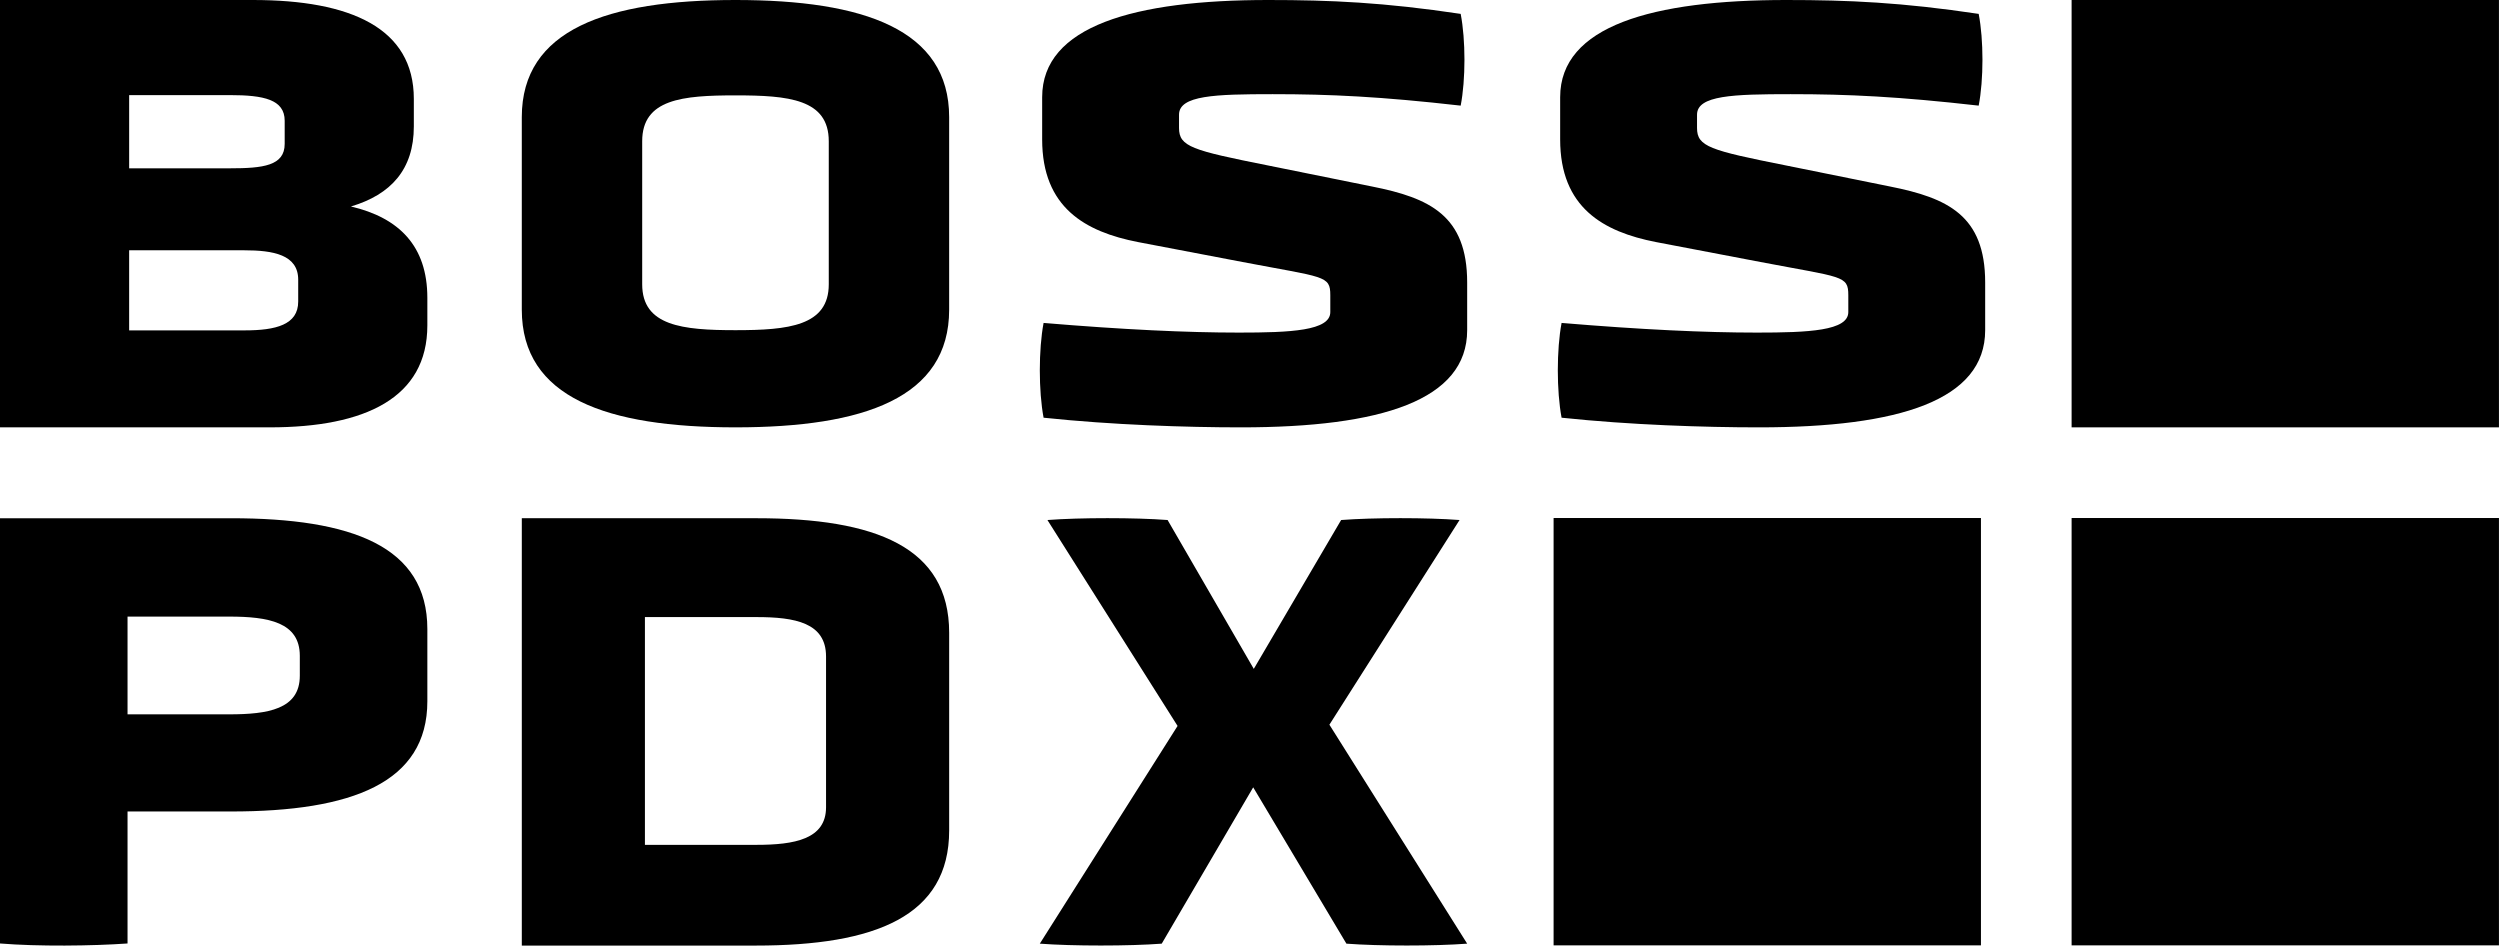 <svg width="2254" height="853" viewBox="0 0 2254 853" fill="none" xmlns="http://www.w3.org/2000/svg">
<path d="M385.3 293.35C385.3 358.79 329.21 385.3 243.25 385.3H0V0H228.01C316.41 0 373.11 25.39 373.11 89.13V113.95C373.11 152.88 352.38 175.44 316.41 186.16C359.7 196.32 385.3 221.7 385.3 268.52V293.34V293.35ZM256.67 108.88C256.67 89.7 237.77 85.75 207.29 85.75H116.45V151.75H207.29C237.16 151.75 256.67 149.49 256.67 129.75V108.88ZM268.86 252.17C268.86 229.61 246.3 225.66 220.08 225.66H116.44V297.87H220.69C248.74 297.87 268.86 292.79 268.86 271.92V252.17Z" fill="black"/>
<path d="M855.76 279.18C855.76 358.64 779.04 385.3 663.11 385.3C547.18 385.3 470.45 358.63 470.45 279.18V105.58C470.46 26.67 547.17 0 663.11 0C779.05 0 855.76 26.67 855.76 105.58V279.18ZM747.22 127.35C747.22 89.25 710.85 85.99 663.11 85.99C615.37 85.99 579 89.26 579 127.35V256.33C579 293.88 615.37 297.69 663.11 297.69C710.85 297.69 747.22 293.88 747.22 256.33V127.35Z" fill="black"/>
<path d="M1789.83 297.69C1789.83 360.82 1712.54 385.31 1585.89 385.31C1536.53 385.31 1469.63 383.13 1407.93 376.6C1403.39 352.65 1403.39 315.1 1407.93 291.16C1479.37 297.15 1537.18 299.87 1583.94 299.87C1630.7 299.87 1666.43 298.24 1666.43 281.37V266.13C1666.43 248.17 1661.24 250.35 1587.19 236.2L1493.02 218.24C1445.61 208.99 1406.64 187.22 1406.64 125.72V87.62C1406.64 23.4 1489.77 0 1610.57 0C1666.43 0 1715.13 2.18 1783.98 12.52C1788.52 35.92 1788.52 71.84 1783.98 95.24C1711.88 87.07 1666.42 84.9 1614.47 84.9C1562.52 84.9 1530.04 85.99 1530.04 103.4V115.37C1530.04 132.24 1541.73 135.51 1609.93 149.11L1704.1 168.16C1756.05 178.5 1789.83 194.28 1789.83 254.69V297.68V297.69Z" fill="black"/>
<path d="M1322.8 297.69C1322.8 360.82 1245.51 385.31 1118.86 385.31C1069.5 385.31 1002.6 383.13 940.9 376.6C936.36 352.65 936.36 315.1 940.9 291.16C1012.34 297.15 1070.15 299.87 1116.91 299.87C1163.67 299.87 1199.4 298.24 1199.4 281.37V266.13C1199.4 248.17 1194.21 250.35 1120.16 236.2L1025.99 218.24C978.58 208.99 939.61 187.22 939.61 125.72V87.62C939.61 23.4 1022.74 0 1143.54 0C1199.4 0 1248.1 2.18 1316.95 12.52C1321.49 35.92 1321.49 71.84 1316.95 95.24C1244.85 87.07 1199.39 84.9 1147.44 84.9C1095.49 84.9 1063.01 85.99 1063.01 103.4V115.37C1063.01 132.24 1074.7 135.51 1142.9 149.11L1237.07 168.16C1289.02 178.5 1322.8 194.28 1322.8 254.69V297.68V297.69Z" fill="black"/>
<path d="M385.3 632.27C385.3 705.81 317.27 731.63 208.3 731.63H114.99V850.64C83.08 852.88 34.32 853.45 0 850.64V467.24H208.3C317.27 467.24 385.3 492.5 385.3 567.16V632.28V632.27ZM270.31 591.29C270.31 560.98 242.02 555.92 206.5 555.92H114.99V644.05H206.5C241.41 644.05 270.31 639.56 270.31 609.25V591.29Z" fill="black"/>
<path d="M470.46 852.53V467.23H682C789.52 467.23 855.77 493.18 855.77 570.47V748.73C855.77 826.02 789.52 852.53 681.42 852.53H470.46ZM744.76 591.9C744.76 561.44 716.87 556.36 682 556.36H581.46V761.71H682C716.29 761.71 744.76 756.63 744.76 727.86V591.91V591.9Z" fill="black"/>
<path d="M1129.88 709.87L1047.42 850.8C1018.35 853.04 966.55 853.04 937.49 850.8L1061.7 654.51L944.36 468.85C973.43 466.61 1023.64 466.61 1052.71 468.85L1130.41 603.06L1209.16 468.85C1238.23 466.61 1286.86 466.61 1315.93 468.85L1198.59 653.39L1322.8 850.8C1293.73 853.04 1242.99 853.04 1213.92 850.8L1129.89 709.87H1129.88Z" fill="black"/>
<path d="M1786.02 467.04H1400.72V852.34H1786.02V467.04Z" fill="black"/>
<path d="M2253.06 467.04H1867.76V852.34H2253.06V467.04Z" fill="black"/>
<path d="M2253.06 0H1867.76V385.3H2253.06V0Z" fill="black"/>
</svg>
